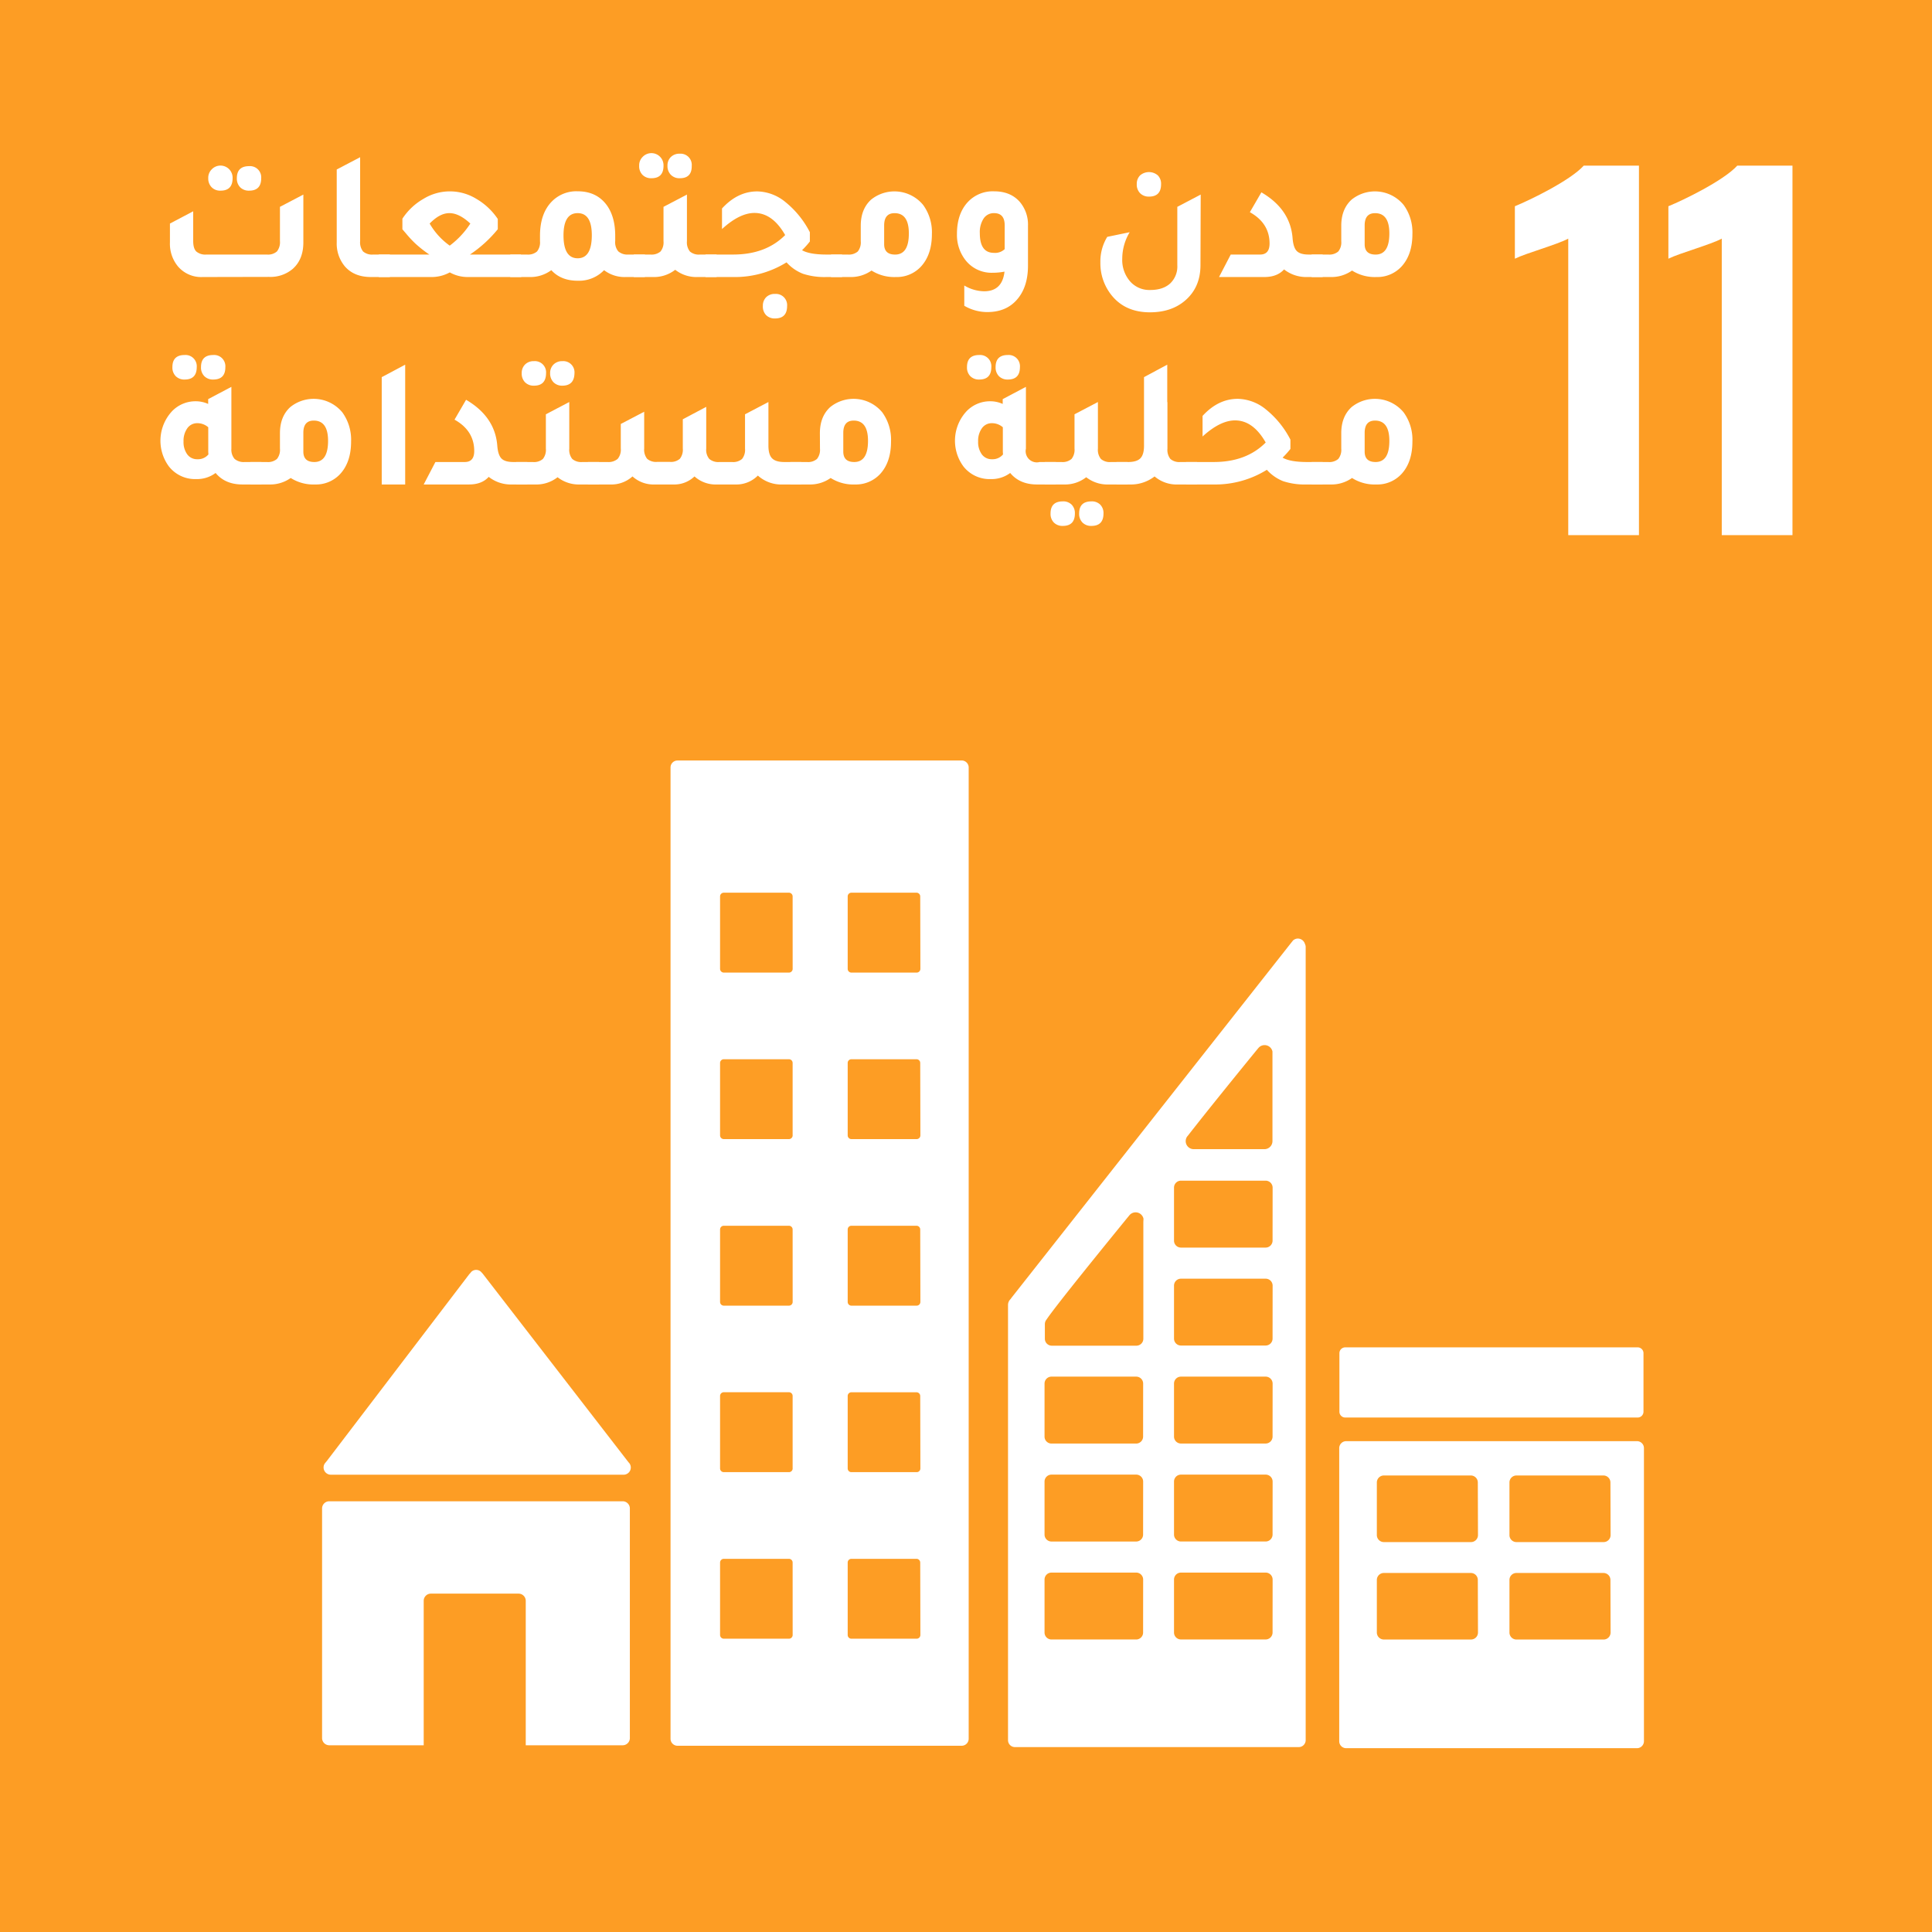 <?xml version="1.0" encoding="UTF-8"?>
<svg xmlns="http://www.w3.org/2000/svg" viewBox="0 0 720 720">
  <defs>
    <style>.cls-1{fill:#fd9d24;}.cls-2{fill:#fff;}</style>
  </defs>
  <g id="goal_background" data-name="goal background">
    <rect class="cls-1" x="-1.08" y="-1.08" width="722.16" height="722.16"></rect>
    <g id="ARA">
      <path class="cls-2" d="M123.26,549.58H232.38a2.68,2.68,0,0,0,2.7-2.64,2.64,2.64,0,0,0-.7-1.83l-.15-.16-54.3-70.24-.53-.59a2.62,2.62,0,0,0-3.71-.19h0l-.32.38-.51.57-53,69.51-.82,1a2.59,2.59,0,0,0-.45,1.5A2.7,2.7,0,0,0,123.26,549.58Z"></path>
      <path class="cls-2" d="M232.05,559.48H122.71a2.68,2.68,0,0,0-2.68,2.68v85.57a2.68,2.68,0,0,0,2.68,2.68H157.9V596.58a2.68,2.68,0,0,1,2.66-2.68h32.69a2.68,2.68,0,0,1,2.68,2.66v53.85h36.12a2.68,2.68,0,0,0,2.68-2.68V562.16A2.68,2.68,0,0,0,232.05,559.48Z"></path>
      <path class="cls-2" d="M610,537.08H501.73a2.6,2.6,0,0,0-2.64,2.56h0V648.93a2.59,2.59,0,0,0,2.63,2.57H610a2.61,2.61,0,0,0,2.65-2.57h0V539.65a2.59,2.59,0,0,0-2.63-2.57h0m-59.22,71.34a2.61,2.61,0,0,1-2.64,2.58H515.77a2.62,2.62,0,0,1-2.66-2.59V588.78a2.61,2.61,0,0,1,2.64-2.58H548.1a2.6,2.6,0,0,1,2.64,2.56v0Zm0-36.31a2.61,2.61,0,0,1-2.64,2.58H515.77a2.62,2.62,0,0,1-2.66-2.58h0V552.45a2.62,2.62,0,0,1,2.66-2.58H548.1a2.61,2.61,0,0,1,2.64,2.58h0Zm49.42,36.31a2.62,2.62,0,0,1-2.65,2.59H565.18a2.62,2.62,0,0,1-2.65-2.59h0V588.78a2.59,2.59,0,0,1,2.62-2.58h32.36a2.6,2.6,0,0,1,2.65,2.55v0Zm0-36.31a2.61,2.61,0,0,1-2.64,2.58H565.18a2.61,2.61,0,0,1-2.65-2.57h0V552.45a2.61,2.61,0,0,1,2.64-2.58h32.34a2.61,2.61,0,0,1,2.65,2.57h0Z"></path>
      <path class="cls-2" d="M358.39,283.42H252.48a2.59,2.59,0,0,0-2.59,2.59V648a2.6,2.6,0,0,0,2.59,2.59H358.39A2.61,2.61,0,0,0,361,648V286a2.61,2.61,0,0,0-2.6-2.59m-63,325.9A1.39,1.39,0,0,1,294,610.7H269.74a1.4,1.4,0,0,1-1.39-1.39v-27a1.4,1.4,0,0,1,1.39-1.38H294a1.38,1.38,0,0,1,1.39,1.37h0Zm0-62.07a1.38,1.38,0,0,1-1.37,1.39H269.74a1.39,1.39,0,0,1-1.39-1.39h0v-27a1.39,1.39,0,0,1,1.38-1.4H294a1.38,1.38,0,0,1,1.39,1.37v27Zm0-62.05a1.39,1.39,0,0,1-1.39,1.39H269.74a1.39,1.39,0,0,1-1.39-1.39h0v-27a1.39,1.39,0,0,1,1.39-1.39H294a1.39,1.39,0,0,1,1.39,1.39h0Zm0-62.07a1.39,1.39,0,0,1-1.39,1.39H269.74a1.39,1.39,0,0,1-1.39-1.39h0v-27a1.38,1.38,0,0,1,1.39-1.37H294a1.37,1.37,0,0,1,1.39,1.35v27Zm0-62.05a1.39,1.39,0,0,1-1.39,1.39H269.74a1.4,1.4,0,0,1-1.39-1.39v-27a1.39,1.39,0,0,1,1.39-1.39H294a1.39,1.39,0,0,1,1.39,1.39h0ZM343,609.31a1.4,1.4,0,0,1-1.4,1.39H317.3a1.39,1.39,0,0,1-1.39-1.39h0v-27a1.38,1.38,0,0,1,1.38-1.38h24.25a1.39,1.39,0,0,1,1.4,1.38h0Zm0-62.07a1.38,1.38,0,0,1-1.37,1.39H317.3a1.38,1.38,0,0,1-1.39-1.37v-27a1.38,1.38,0,0,1,1.36-1.4h24.27a1.39,1.39,0,0,1,1.4,1.38v0Zm0-62.05a1.39,1.39,0,0,1-1.39,1.39H317.3a1.39,1.39,0,0,1-1.39-1.39h0v-27a1.39,1.39,0,0,1,1.39-1.39h24.24a1.39,1.39,0,0,1,1.4,1.38h0Zm0-62.07a1.39,1.39,0,0,1-1.39,1.39H317.3a1.39,1.39,0,0,1-1.39-1.39h0v-27a1.37,1.37,0,0,1,1.37-1.37h24.26a1.37,1.37,0,0,1,1.4,1.34v0Zm0-62.05a1.4,1.4,0,0,1-1.4,1.39H317.3a1.39,1.39,0,0,1-1.39-1.39h0v-27a1.39,1.39,0,0,1,1.39-1.39h24.24a1.39,1.39,0,0,1,1.4,1.38h0Z"></path>
      <path class="cls-2" d="M612.48,526.08a2.17,2.17,0,0,1-2.15,2.19h-109a2.17,2.17,0,0,1-2.17-2.17V504.3a2.18,2.18,0,0,1,2.17-2.18H610.31a2.17,2.17,0,0,1,2.17,2.17h0Z"></path>
      <path class="cls-2" d="M486.31,351.77a2.78,2.78,0,0,0-2.66-2,2.73,2.73,0,0,0-1.51.5l-.2.14-.9,1.12-104,132-.47.64a3,3,0,0,0-.91,2.06V648.51a2.58,2.58,0,0,0,2.58,2.58H484a2.59,2.59,0,0,0,2.59-2.57h0V352.85A2.55,2.55,0,0,0,486.31,351.77Zm-43.82,71.71.74-.94c7.13-9.14,19.13-23.91,25-31.09l.76-.91a3,3,0,0,1,5.22,1.32v33.4a3,3,0,0,1-2.87,3h-26.6a3,3,0,0,1-2.86-3.13,3.05,3.05,0,0,1,.57-1.63ZM426,608.4a2.59,2.59,0,0,1-2.57,2.59H391.86a2.59,2.59,0,0,1-2.59-2.57V588.64a2.59,2.59,0,0,1,2.59-2.58h31.57a2.59,2.59,0,0,1,2.59,2.58Zm0-36.5a2.59,2.59,0,0,1-2.58,2.58H391.86a2.59,2.59,0,0,1-2.59-2.57h0V552.14a2.59,2.59,0,0,1,2.57-2.59h31.59a2.59,2.59,0,0,1,2.59,2.57v0Zm0-36.51a2.59,2.59,0,0,1-2.59,2.58H391.86a2.59,2.59,0,0,1-2.59-2.58V515.62a2.59,2.59,0,0,1,2.59-2.59h31.57a2.59,2.59,0,0,1,2.59,2.59h0Zm.09-80v43.52a2.6,2.6,0,0,1-2.59,2.59H392a2.59,2.59,0,0,1-2.61-2.59h0v-5.48a3.12,3.12,0,0,1,.2-1,1.64,1.64,0,0,1,.16-.29,1.92,1.92,0,0,1,.23-.35l.29-.42c4-5.78,22.25-28.2,29.89-37.58l.77-.93a3,3,0,0,1,5.22,1.33Zm48.16,153a2.59,2.59,0,0,1-2.59,2.59H440.12a2.59,2.59,0,0,1-2.6-2.58h0V588.64a2.59,2.59,0,0,1,2.6-2.58h31.56a2.59,2.59,0,0,1,2.59,2.58Zm0-36.5a2.59,2.59,0,0,1-2.59,2.58H440.12a2.59,2.59,0,0,1-2.6-2.56V552.14a2.58,2.58,0,0,1,2.57-2.59h31.59a2.59,2.59,0,0,1,2.59,2.57v0Zm0-36.51a2.59,2.59,0,0,1-2.59,2.58H440.12a2.59,2.59,0,0,1-2.6-2.58h0V515.62a2.59,2.59,0,0,1,2.59-2.59h31.57a2.6,2.6,0,0,1,2.59,2.59Zm0-36.52a2.59,2.59,0,0,1-2.59,2.58H440.12a2.59,2.59,0,0,1-2.6-2.56V479.12a2.59,2.59,0,0,1,2.59-2.59h31.57a2.59,2.59,0,0,1,2.59,2.59Zm0-36.51a2.6,2.6,0,0,1-2.59,2.59H440.12a2.59,2.59,0,0,1-2.6-2.58h0V442.6a2.59,2.59,0,0,1,2.58-2.6h31.58a2.61,2.61,0,0,1,2.59,2.6Z"></path>
      <path class="cls-2" d="M75.53,103.24a11.38,11.38,0,0,1-9.2-3.94,13.25,13.25,0,0,1-3-8.93V83.31L72,78.74V89.81c0,1.85.38,3.15,1.15,3.91a5.19,5.19,0,0,0,3.77,1.14H99.48a5,5,0,0,0,3.74-1.17,5.57,5.57,0,0,0,1.11-3.88V77.08l8.72-4.57V90.37q0,6.28-3.94,9.82a12.86,12.86,0,0,1-8.87,3Zm6.65-32.19a4.38,4.38,0,0,1-3.32-1.28,4.61,4.61,0,0,1-1.25-3.35,4.4,4.4,0,0,1,1.25-3.26,4.51,4.51,0,0,1,7.82,3.26C86.68,69.51,85.18,71.06,82.18,71.05Zm10.66,0a4.49,4.49,0,0,1-3.32-1.24,4.58,4.58,0,0,1-1.25-3.39q0-4.5,4.57-4.5a4.18,4.18,0,0,1,4.5,3.83,3.75,3.75,0,0,1,0,.67C97.34,69.51,95.84,71.06,92.84,71.05Z"></path>
      <path class="cls-2" d="M138.25,103.24q-6.3,0-9.76-4a13.25,13.25,0,0,1-3-8.93V63.16l8.72-4.57V89.88a5.42,5.42,0,0,0,1.11,3.84,5.06,5.06,0,0,0,3.74,1.14h6.23v8.38Z"></path>
      <path class="cls-2" d="M175.14,94.86h19l.13,8.38h-20a13.57,13.57,0,0,1-6.65-1.73,14,14,0,0,1-6.64,1.73H141.15V94.86H160a45.44,45.44,0,0,1-5.19-4.08,42.62,42.62,0,0,1-3.6-3.88c-.51-.59-.92-1.08-1.25-1.45V81.51a23,23,0,0,1,7.86-7.41,18.81,18.81,0,0,1,19.69,0,24.35,24.35,0,0,1,8,7.51v3.81A47,47,0,0,1,175.14,94.86Zm-7.54-3.32a31.68,31.68,0,0,0,7.68-8.23c-2.77-2.59-5.38-3.89-7.82-3.88s-4.8,1.29-7.34,3.88A26,26,0,0,0,167.6,91.54Z"></path>
      <path class="cls-2" d="M234.18,94.86h6.16v8.38h-7.06a12.55,12.55,0,0,1-8.16-2.56,12.91,12.91,0,0,1-9.83,3.94q-6.24,0-9.83-3.94a13.1,13.1,0,0,1-8.24,2.56h-7.06V94.86h6.23a5.12,5.12,0,0,0,3.74-1.14,5.42,5.42,0,0,0,1.11-3.84v-2q0-8.1,4.22-12.59a12.74,12.74,0,0,1,9.83-4q7,0,10.8,5.12,3.18,4.36,3.18,11.42v2a5.27,5.27,0,0,0,1.14,3.84A5.17,5.17,0,0,0,234.18,94.86Zm-18.89,1.39q5.25,0,5.26-8.58,0-8.23-5.26-8.24T210,87.67Q210,96.25,215.29,96.25Z"></path>
      <path class="cls-2" d="M260.83,94.86h6.23v8.38H260a12.78,12.78,0,0,1-8.37-2.7,12.88,12.88,0,0,1-8.38,2.7h-7.06V94.86h6.23a5.12,5.12,0,0,0,3.74-1.14,5.42,5.42,0,0,0,1.11-3.84V77.08L256,72.51V89.88a5.42,5.42,0,0,0,1.11,3.84A5,5,0,0,0,260.83,94.86ZM242.77,66.42a4.46,4.46,0,0,1-3.32-1.25,4.54,4.54,0,0,1-1.25-3.39,4.4,4.4,0,0,1,1.25-3.26,4.51,4.51,0,0,1,7.82,3.26Q247.27,66.42,242.77,66.42Zm10.59,0A4.43,4.43,0,0,1,250,65.14a4.63,4.63,0,0,1-1.25-3.36A4.36,4.36,0,0,1,250,58.52a4.5,4.5,0,0,1,3.29-1.24,4.18,4.18,0,0,1,4.5,3.83,3.75,3.75,0,0,1,0,.67Q257.87,66.42,253.36,66.42Z"></path>
      <path class="cls-2" d="M308,94.86h5.82v8.38H308a26,26,0,0,1-8.75-1.21,16.09,16.09,0,0,1-6.13-4.26,36.44,36.44,0,0,1-19.94,5.47H262.91V94.86h10.31q12.18,0,19.39-7.26-4.71-8.23-11.43-8.24-5.54,0-12.11,6V77.7q5.82-6.37,13.15-6.37a17,17,0,0,1,10.52,4,34.83,34.83,0,0,1,9.07,11.21V90a33.24,33.24,0,0,1-2.91,3.25C300.75,94.31,303.79,94.86,308,94.86Zm-19.17,14.68a4.18,4.18,0,0,1,4.5,3.83,3.75,3.75,0,0,1,0,.67c0,3.09-1.5,4.63-4.5,4.64a4.48,4.48,0,0,1-3.33-1.25,4.57,4.57,0,0,1-1.2-3.43,4.41,4.41,0,0,1,1.24-3.25,4.46,4.46,0,0,1,3.33-1.21Z"></path>
      <path class="cls-2" d="M320.78,84.14q0-6.24,3.87-9.76a13.86,13.86,0,0,1,19.38,2,17.25,17.25,0,0,1,3.26,10.87q0,7.68-4.09,12.11a12.25,12.25,0,0,1-9.34,3.88,15.78,15.78,0,0,1-9.07-2.42,13.23,13.23,0,0,1-8,2.42H309.7V94.86h6.23a5.12,5.12,0,0,0,3.74-1.14,5.42,5.42,0,0,0,1.11-3.84ZM329.5,91q0,3.87,4.08,3.87,5.13,0,5.12-7.89,0-7.55-5.33-7.54-3.87,0-3.87,4.57Z"></path>
      <path class="cls-2" d="M374.35,101.23a23.49,23.49,0,0,1-4.43.42,12.3,12.3,0,0,1-10.17-4.78,15.26,15.26,0,0,1-3.12-9.69q0-7.61,4.16-12a12.68,12.68,0,0,1,9.69-3.88q6.15,0,9.62,4a13.05,13.05,0,0,1,3,8.86V99q0,8.16-4.29,12.87-4,4.44-10.93,4.43a17,17,0,0,1-8.52-2.35V106.4a14.86,14.86,0,0,0,7.48,2.15Q373.52,108.51,374.35,101.23ZM374.42,84q0-4.57-3.94-4.57a4.52,4.52,0,0,0-3.91,2,9.24,9.24,0,0,0-1.42,5.46q0,7.35,5.26,7.34a5.17,5.17,0,0,0,4-1.38Z"></path>
      <path class="cls-2" d="M447.38,98.81q0,8.31-5.75,13.22-5.11,4.36-13.08,4.36-9.35,0-14.47-6.57a19,19,0,0,1-4-12,17.56,17.56,0,0,1,2.56-9.55L421,86.54a19.21,19.21,0,0,0-2.77,9.9,12.13,12.13,0,0,0,3,8.51,9.55,9.55,0,0,0,7.41,3.12c3.19,0,5.66-.81,7.44-2.43a8.68,8.68,0,0,0,2.67-6.78V77.08l8.72-4.57ZM428.2,73.27A4.52,4.52,0,0,1,424.88,72a4.57,4.57,0,0,1-1.24-3.39,4.41,4.41,0,0,1,1.24-3.25,5.06,5.06,0,0,1,6.61,0,4.44,4.44,0,0,1,1.21,3.29Q432.7,73.27,428.2,73.27Z"></path>
      <path class="cls-2" d="M454.3,103.24l4.36-8.38H469.6c2.35,0,3.52-1.36,3.53-4.08q0-7.61-7.34-11.7l4.29-7.4q10.8,6.3,11.63,17.09c.18,2.31.7,3.91,1.56,4.78s2.32,1.31,4.39,1.31h5.26v8.38h-5.74a13.33,13.33,0,0,1-8.65-2.84c-1.71,1.9-4.16,2.84-7.34,2.84Z"></path>
      <path class="cls-2" d="M499.85,84.14q0-6.24,3.87-9.76a13.86,13.86,0,0,1,19.38,2,17.25,17.25,0,0,1,3.26,10.87q0,7.68-4.09,12.11a12.25,12.25,0,0,1-9.34,3.88,15.78,15.78,0,0,1-9.07-2.42,13.23,13.23,0,0,1-8,2.42H488.8V94.86H495a5.12,5.12,0,0,0,3.74-1.14,5.42,5.42,0,0,0,1.11-3.84ZM508.57,91q0,3.87,4.08,3.87,5.13,0,5.12-7.89,0-7.55-5.33-7.54-3.87,0-3.87,4.57Z"></path>
      <path class="cls-2" d="M91.18,172.18h6.23v8.37H90.35q-6.45,0-10-4.29a11.59,11.59,0,0,1-7.27,2.28,12.37,12.37,0,0,1-10.18-4.77,16.14,16.14,0,0,1,1.32-20.63,12.11,12.11,0,0,1,8.65-3.6,11.26,11.26,0,0,1,4.71,1v-1.8l8.65-4.57v23.05A5.33,5.33,0,0,0,87.4,171,5.19,5.19,0,0,0,91.18,172.18ZM68.82,141.44a4.49,4.49,0,0,1-3.32-1.24,4.55,4.55,0,0,1-1.25-3.4q0-4.5,4.57-4.5a4.19,4.19,0,0,1,4.5,3.86,3.42,3.42,0,0,1,0,.64C73.32,139.9,71.82,141.44,68.82,141.44Zm8.79,17.79a6.13,6.13,0,0,0-4.08-1.52,4.44,4.44,0,0,0-3.71,1.87,8,8,0,0,0-1.42,4.91,7.76,7.76,0,0,0,1.39,4.85,4.51,4.51,0,0,0,3.8,1.8,5,5,0,0,0,4.09-1.8,14.22,14.22,0,0,1-.07-1.73Zm1.87-17.79a4.49,4.49,0,0,1-3.32-1.24,4.55,4.55,0,0,1-1.25-3.4q0-4.5,4.57-4.5a4.19,4.19,0,0,1,4.5,3.86,3.42,3.42,0,0,1,0,.64C84,139.9,82.48,141.44,79.48,141.44Z"></path>
      <path class="cls-2" d="M104.33,161.45q0-6.24,3.87-9.76a13.87,13.87,0,0,1,19.39,2,17.4,17.4,0,0,1,3.25,10.87q0,7.68-4.09,12.11a12.25,12.25,0,0,1-9.34,3.88,15.78,15.78,0,0,1-9.07-2.42,13.23,13.23,0,0,1-8,2.42H93.25v-8.37h6.23a5.07,5.07,0,0,0,3.74-1.15,5.42,5.42,0,0,0,1.11-3.84Zm8.72,6.85c0,2.58,1.36,3.88,4.08,3.88q5.13,0,5.13-7.9,0-7.53-5.33-7.54c-2.59,0-3.89,1.52-3.88,4.57Z"></path>
      <path class="cls-2" d="M142.26,180.55v-40L151,135.9v44.65Z"></path>
      <path class="cls-2" d="M157.9,180.55l4.36-8.37H173.2c2.36,0,3.53-1.37,3.53-4.09q0-7.6-7.34-11.7l4.3-7.4q10.78,6.3,11.63,17.09.27,3.46,1.55,4.78c.86.88,2.32,1.32,4.4,1.32h5.26v8.37h-5.75a13.33,13.33,0,0,1-8.65-2.84c-1.71,1.9-4.15,2.84-7.34,2.84Z"></path>
      <path class="cls-2" d="M217,172.18h6.23v8.37h-7.06a12.88,12.88,0,0,1-8.38-2.7,12.85,12.85,0,0,1-8.37,2.7h-7.06v-8.37h6.23a5,5,0,0,0,3.73-1.15,5.42,5.42,0,0,0,1.11-3.84v-12.8l8.72-4.57v17.37a5.42,5.42,0,0,0,1.11,3.84A5.07,5.07,0,0,0,217,172.18Zm-18-28.45a4.5,4.5,0,0,1-3.32-1.25,4.58,4.58,0,0,1-1.25-3.39,4.4,4.4,0,0,1,1.25-3.26,4.49,4.49,0,0,1,3.32-1.24,4.18,4.18,0,0,1,4.5,3.83,3.75,3.75,0,0,1,0,.67Q203.46,143.73,199,143.73Zm10.59,0a4.46,4.46,0,0,1-3.32-1.28,4.65,4.65,0,0,1-1.25-3.36,4.36,4.36,0,0,1,1.28-3.26,4.5,4.5,0,0,1,3.29-1.24,4.18,4.18,0,0,1,4.5,3.83,3.75,3.75,0,0,1,0,.67q-.09,4.64-4.55,4.64Z"></path>
      <path class="cls-2" d="M219.09,180.55v-8.37h7.34A5.21,5.21,0,0,0,230.2,171a5.33,5.33,0,0,0,1.15-3.84V158l8.72-4.56v13.7a5.46,5.46,0,0,0,1.1,3.84,5.07,5.07,0,0,0,3.74,1.15h4.71a5.07,5.07,0,0,0,3.74-1.15,5.46,5.46,0,0,0,1.1-3.84V156.25l8.73-4.63v15.57a5.27,5.27,0,0,0,1.14,3.84,5.2,5.2,0,0,0,3.77,1.15h4.71a5.07,5.07,0,0,0,3.74-1.15,5.46,5.46,0,0,0,1.1-3.84v-12.8l8.72-4.57v16.26q0,3.33,1.35,4.71c.9.92,2.42,1.39,4.54,1.39h6.37v8.37h-6.86a13.09,13.09,0,0,1-9.34-3.32,11.24,11.24,0,0,1-8.38,3.32H267.2a11.78,11.78,0,0,1-8.38-3,10.89,10.89,0,0,1-7.89,3h-6.85a11.71,11.71,0,0,1-8.37-3,11.78,11.78,0,0,1-8.38,3Z"></path>
      <path class="cls-2" d="M305.55,161.45q0-6.24,3.87-9.76a13.87,13.87,0,0,1,19.39,2,17.4,17.4,0,0,1,3.25,10.87q0,7.68-4.08,12.11a12.32,12.32,0,0,1-9.35,3.88,15.78,15.78,0,0,1-9.07-2.42,13.23,13.23,0,0,1-8,2.42H294.5v-8.37h6.23a5.07,5.07,0,0,0,3.74-1.15,5.42,5.42,0,0,0,1.11-3.84Zm8.72,6.85c0,2.58,1.36,3.88,4.08,3.88q5.13,0,5.13-7.9,0-7.53-5.33-7.54-3.88,0-3.88,4.57Z"></path>
      <path class="cls-2" d="M387.3,172.18h6.23v8.37h-7.06q-6.45,0-10-4.29a11.59,11.59,0,0,1-7.27,2.28A12.37,12.37,0,0,1,359,173.77a16.14,16.14,0,0,1,1.32-20.63,12.11,12.11,0,0,1,8.65-3.6,11.26,11.26,0,0,1,4.71,1v-1.8l8.65-4.57v23.05a4.17,4.17,0,0,0,4.95,5Zm-22.36-30.74a4.49,4.49,0,0,1-3.32-1.24,4.55,4.55,0,0,1-1.25-3.4q0-4.5,4.57-4.5a4.19,4.19,0,0,1,4.5,3.86,3.42,3.42,0,0,1,0,.64c0,3.1-1.5,4.64-4.5,4.64Zm8.79,17.79a6.13,6.13,0,0,0-4.08-1.52,4.44,4.44,0,0,0-3.71,1.87,8,8,0,0,0-1.42,4.91,7.76,7.76,0,0,0,1.39,4.85,4.51,4.51,0,0,0,3.8,1.8,5,5,0,0,0,4.09-1.8,14.22,14.22,0,0,1-.07-1.73Zm1.87-17.79a4.49,4.49,0,0,1-3.32-1.24,4.64,4.64,0,0,1-1.25-3.4q0-4.5,4.57-4.5a4.19,4.19,0,0,1,4.5,3.86,3.42,3.42,0,0,1,0,.64c0,3.1-1.5,4.64-4.5,4.64Z"></path>
      <path class="cls-2" d="M414,172.18h6.23v8.37h-7.06a12.85,12.85,0,0,1-8.37-2.7,12.88,12.88,0,0,1-8.38,2.7h-7.06v-8.37h6.23a5.07,5.07,0,0,0,3.74-1.15,5.42,5.42,0,0,0,1.11-3.84v-12.8l8.72-4.57v17.37a5.42,5.42,0,0,0,1.11,3.84A5,5,0,0,0,414,172.18Zm-17.92,14.67a4.39,4.39,0,0,1,3.28,1.21,4.45,4.45,0,0,1,1.22,3.29q0,4.64-4.5,4.64a4.48,4.48,0,0,1-3.33-1.25,4.57,4.57,0,0,1-1.24-3.39c0-3,1.53-4.5,4.58-4.5Zm10.66,0a4.39,4.39,0,0,1,3.28,1.21,4.45,4.45,0,0,1,1.22,3.29q0,4.64-4.5,4.64a4.48,4.48,0,0,1-3.33-1.25,4.57,4.57,0,0,1-1.24-3.39c0-3,1.53-4.5,4.58-4.5Z"></path>
      <path class="cls-2" d="M439.9,172.18h6.23v8.37h-7.06a12.65,12.65,0,0,1-8.79-3,14.44,14.44,0,0,1-9.34,3h-4.85v-8.37h4.36c2.12,0,3.64-.47,4.54-1.39s1.35-2.49,1.35-4.71V140.54L435,135.9v14l.07-.07V167.2a5.46,5.46,0,0,0,1.1,3.84A5.08,5.08,0,0,0,439.9,172.18Z"></path>
      <path class="cls-2" d="M487.11,172.18h5.81v8.37H487a26,26,0,0,1-8.76-1.21,16.05,16.05,0,0,1-6.12-4.26,36.46,36.46,0,0,1-19.94,5.47H442v-8.37h10.31q12.18,0,19.38-7.27-4.69-8.24-11.42-8.24-5.53,0-12.11,6V155q5.82-6.37,13.15-6.37a17.11,17.11,0,0,1,10.52,4,34.83,34.83,0,0,1,9.07,11.21v3.46a33.24,33.24,0,0,1-2.91,3.25C479.82,171.62,482.86,172.18,487.11,172.18Z"></path>
      <path class="cls-2" d="M499.85,161.45q0-6.24,3.87-9.76a13.86,13.86,0,0,1,19.38,2,17.25,17.25,0,0,1,3.26,10.87q0,7.68-4.09,12.11a12.25,12.25,0,0,1-9.34,3.88,15.78,15.78,0,0,1-9.07-2.42,13.23,13.23,0,0,1-8,2.42H488.8v-8.37H495a5.07,5.07,0,0,0,3.74-1.15,5.42,5.42,0,0,0,1.11-3.84Zm8.72,6.85c0,2.58,1.36,3.88,4.08,3.88q5.13,0,5.12-7.9,0-7.53-5.33-7.54-3.87,0-3.87,4.57Z"></path>
    </g>
  </g>
  <g id="ENG_text_graphics" data-name="ENG text &amp; graphics">
    <path class="cls-2" d="M584.44,88.93c-4.08,2.21-15.81,5.44-19.89,7.48V76.86c5.44-2.21,20.57-9.52,25.67-15.13h20.57v137.7H584.44Z"></path>
    <path class="cls-2" d="M641.65,88.93c-4.08,2.21-15.81,5.44-19.89,7.48V76.86c5.44-2.21,20.57-9.52,25.67-15.13H668v137.7H641.65Z"></path>
  </g>
</svg>
